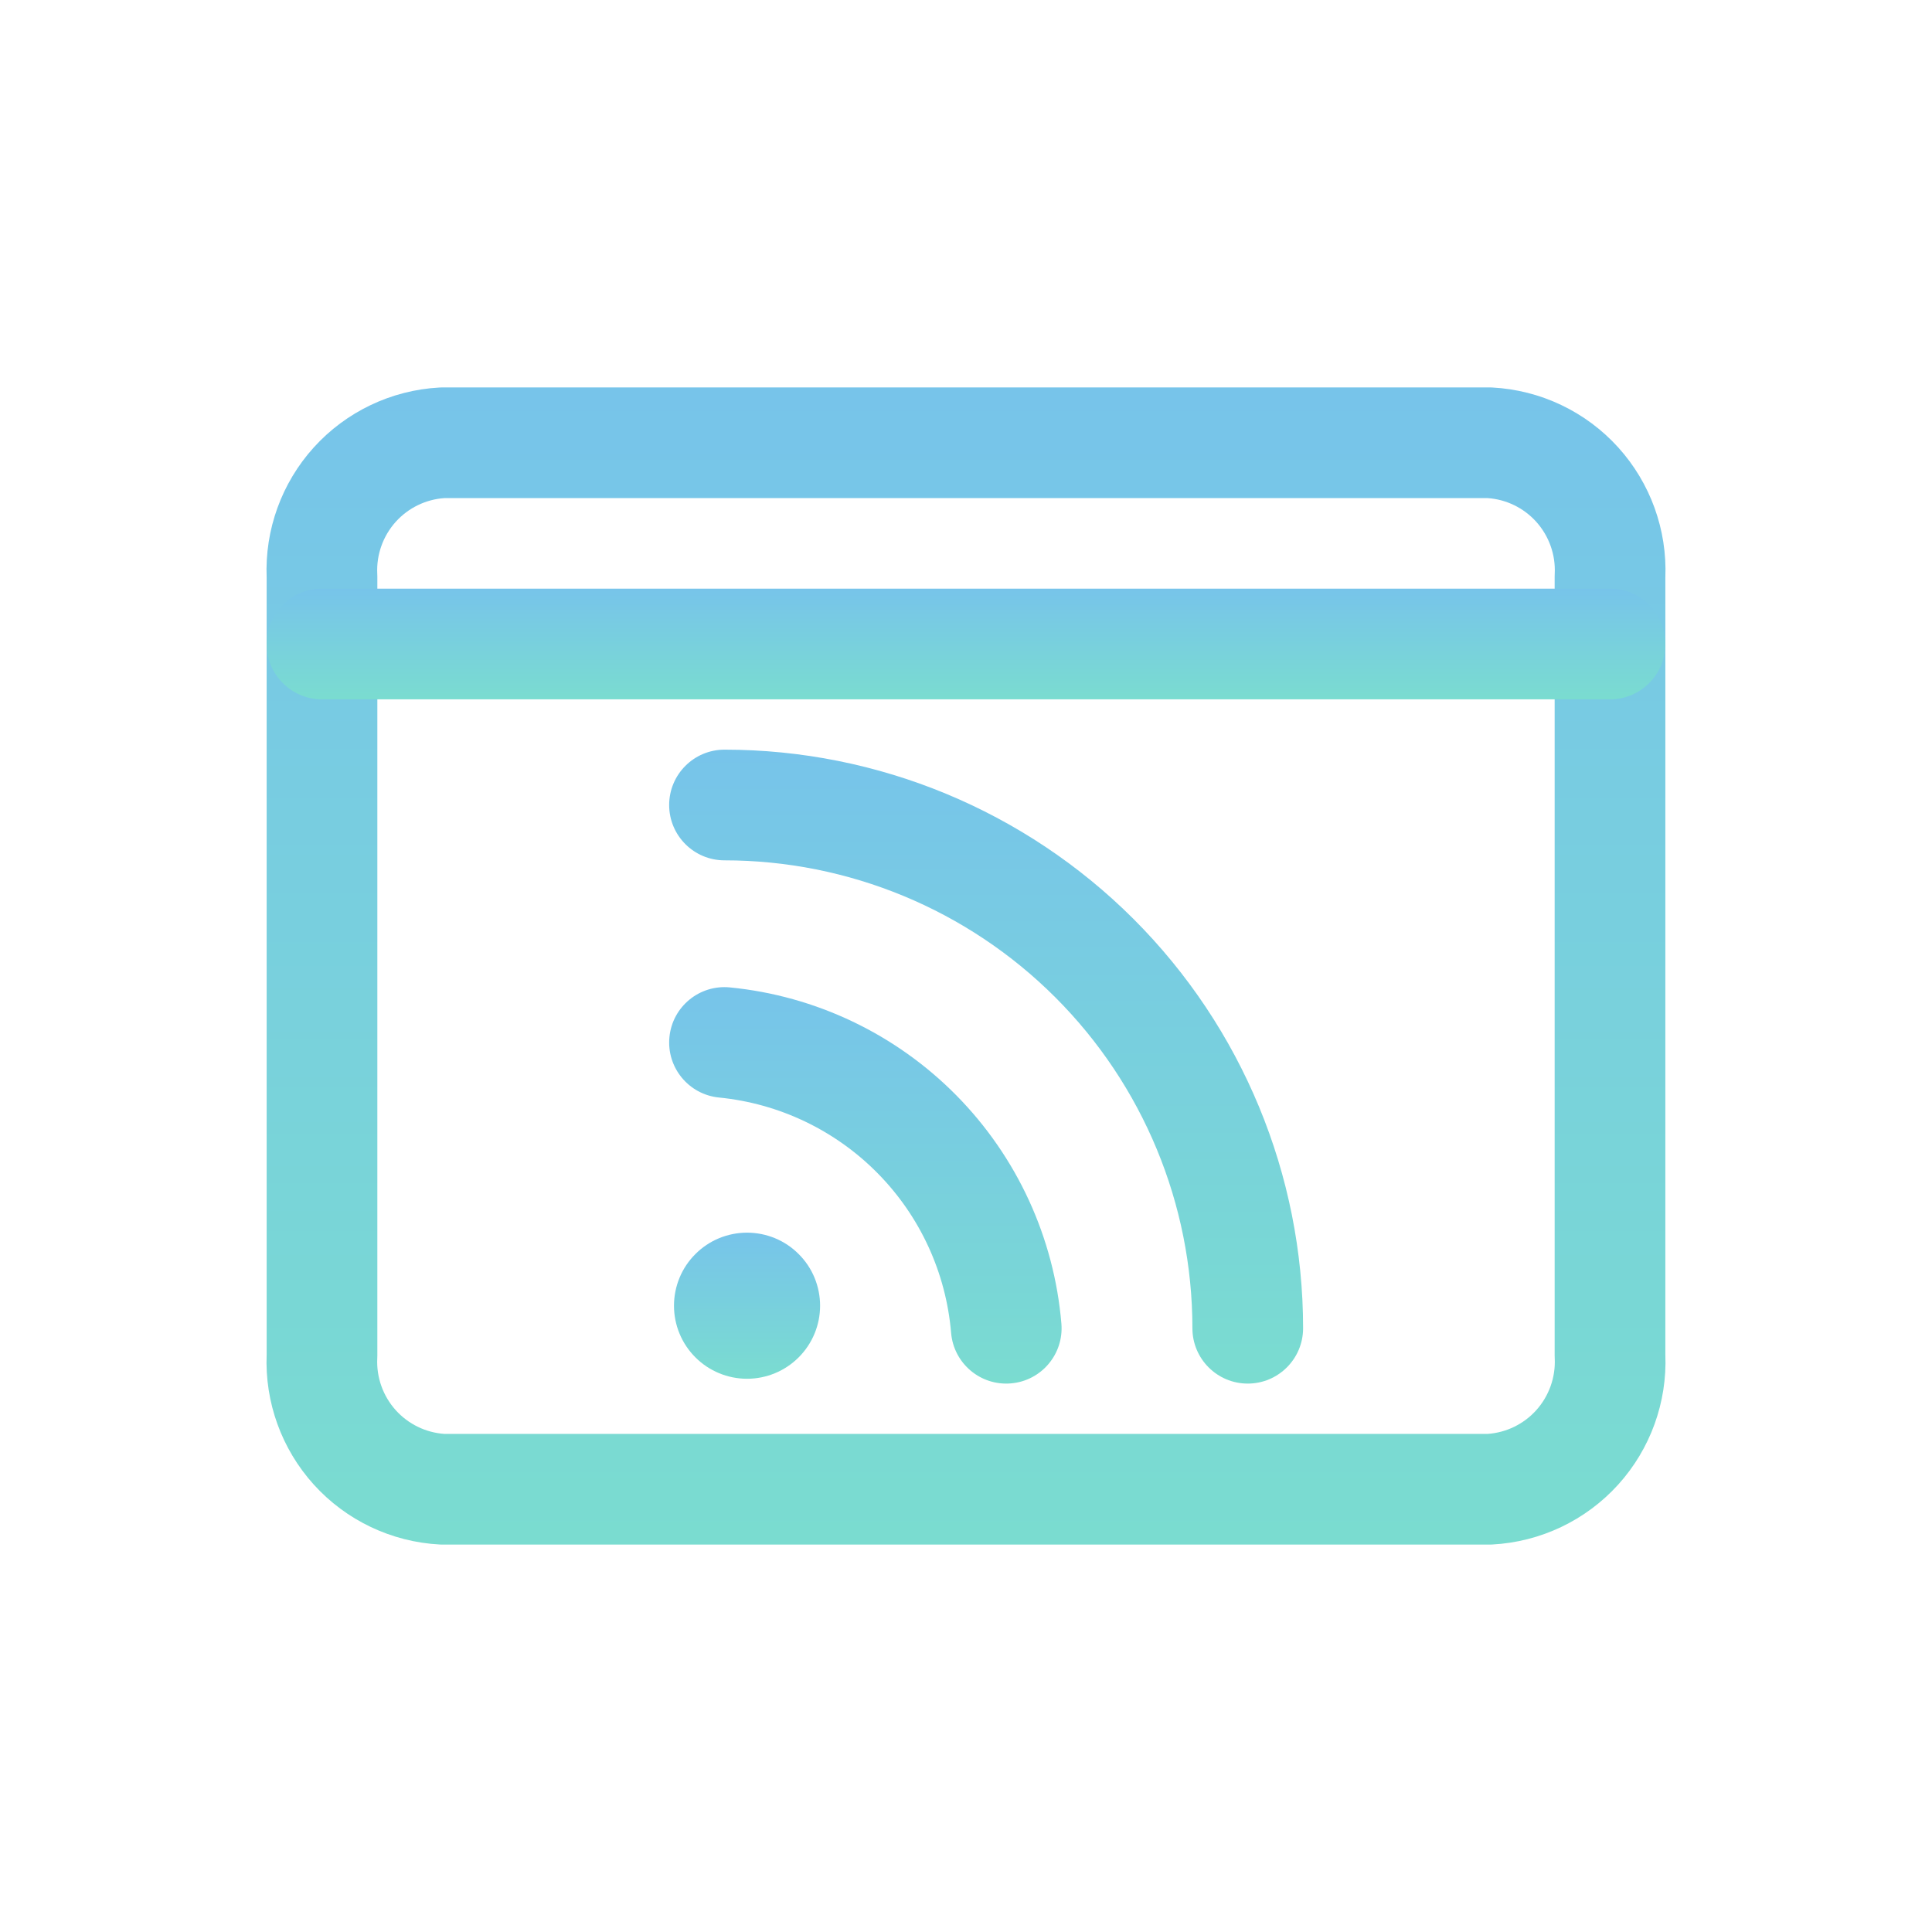 <?xml version="1.0" encoding="UTF-8"?>
<svg viewBox="0 0 48 48" fill="none" xmlns="http://www.w3.org/2000/svg">
<path fill-rule="evenodd" clip-rule="evenodd" d="M10.915 9.628C10.943 9.626 10.971 9.625 11 9.625H37C37.024 9.625 37.048 9.626 37.072 9.627C38.273 9.69 39.4 10.226 40.206 11.118C41.004 12.002 41.423 13.162 41.375 14.351V33.65C41.423 34.838 41.004 35.998 40.206 36.882C39.4 37.774 38.273 38.31 37.072 38.373C37.048 38.374 37.024 38.375 37 38.375H11C10.976 38.375 10.952 38.374 10.928 38.373C9.727 38.31 8.6 37.774 7.794 36.882C6.996 35.998 6.577 34.838 6.625 33.65V14.351C6.577 13.162 6.996 12.002 7.794 11.118C8.597 10.23 9.719 9.694 10.915 9.628ZM11.041 12.375C10.579 12.407 10.146 12.617 9.834 12.962C9.516 13.315 9.35 13.779 9.373 14.253C9.374 14.275 9.375 14.298 9.375 14.32V33.68C9.375 33.702 9.374 33.725 9.373 33.747C9.35 34.221 9.516 34.685 9.834 35.038C10.146 35.383 10.579 35.593 11.041 35.625H36.959C37.422 35.593 37.854 35.383 38.166 35.038C38.484 34.685 38.65 34.221 38.627 33.747C38.626 33.725 38.625 33.702 38.625 33.68V14.32C38.625 14.298 38.626 14.275 38.627 14.253C38.65 13.779 38.484 13.315 38.166 12.962C37.854 12.617 37.422 12.407 36.959 12.375H11.041Z" fill="url(#paint0_linear_1421_164760)"/>
<path fill-rule="evenodd" clip-rule="evenodd" d="M6.625 16C6.625 15.241 7.241 14.625 8 14.625H40C40.759 14.625 41.375 15.241 41.375 16C41.375 16.759 40.759 17.375 40 17.375H8C7.241 17.375 6.625 16.759 6.625 16Z" fill="url(#paint1_linear_1421_164760)"/>
<path fill-rule="evenodd" clip-rule="evenodd" d="M18.56 30.625C18.322 30.625 18.086 30.672 17.865 30.763C17.645 30.854 17.445 30.988 17.277 31.157C17.108 31.325 16.974 31.525 16.883 31.745C16.792 31.966 16.745 32.202 16.745 32.44C16.745 32.921 16.936 33.383 17.277 33.723C17.617 34.064 18.079 34.255 18.56 34.255C19.041 34.255 19.503 34.064 19.843 33.723C20.184 33.383 20.375 32.921 20.375 32.44C20.375 32.202 20.328 31.966 20.237 31.745C20.146 31.525 20.012 31.325 19.843 31.157C19.675 30.988 19.475 30.854 19.255 30.763C19.034 30.672 18.798 30.625 18.56 30.625Z" fill="url(#paint2_linear_1421_164760)"/>
<path fill-rule="evenodd" clip-rule="evenodd" d="M16.632 25.765C16.706 25.01 17.379 24.457 18.135 24.532C20.267 24.741 22.259 25.692 23.764 27.218C25.268 28.744 26.191 30.749 26.37 32.885C26.434 33.642 25.872 34.307 25.115 34.37C24.358 34.434 23.694 33.872 23.63 33.115C23.504 31.62 22.859 30.217 21.805 29.149C20.752 28.081 19.358 27.415 17.865 27.268C17.11 27.194 16.557 26.521 16.632 25.765Z" fill="url(#paint3_linear_1421_164760)"/>
<path fill-rule="evenodd" clip-rule="evenodd" d="M16.625 20C16.625 19.241 17.241 18.625 18 18.625C21.812 18.625 25.469 20.14 28.165 22.835C30.86 25.531 32.375 29.188 32.375 33C32.375 33.759 31.759 34.375 31 34.375C30.241 34.375 29.625 33.759 29.625 33C29.625 29.917 28.4 26.96 26.22 24.78C24.04 22.6 21.083 21.375 18 21.375C17.241 21.375 16.625 20.759 16.625 20Z" fill="url(#paint4_linear_1421_164760)"/>
<defs>
<linearGradient id="paint0_linear_1421_164760" x1="24" y1="9.625" x2="24" y2="38.375" gradientUnits="userSpaceOnUse">
<stop stop-color="#77C4EA"/>
<stop offset="1" stop-color="#7ADCD0"/>
</linearGradient>
<linearGradient id="paint1_linear_1421_164760" x1="24" y1="14.625" x2="24" y2="17.375" gradientUnits="userSpaceOnUse">
<stop stop-color="#77C4EA"/>
<stop offset="1" stop-color="#7ADCD0"/>
</linearGradient>
<linearGradient id="paint2_linear_1421_164760" x1="18.56" y1="30.625" x2="18.56" y2="34.255" gradientUnits="userSpaceOnUse">
<stop stop-color="#77C4EA"/>
<stop offset="1" stop-color="#7ADCD0"/>
</linearGradient>
<linearGradient id="paint3_linear_1421_164760" x1="21.5" y1="24.525" x2="21.5" y2="34.375" gradientUnits="userSpaceOnUse">
<stop stop-color="#77C4EA"/>
<stop offset="1" stop-color="#7ADCD0"/>
</linearGradient>
<linearGradient id="paint4_linear_1421_164760" x1="24.5" y1="18.625" x2="24.5" y2="34.375" gradientUnits="userSpaceOnUse">
<stop stop-color="#77C4EA"/>
<stop offset="1" stop-color="#7ADCD0"/>
</linearGradient>
</defs>
</svg>
